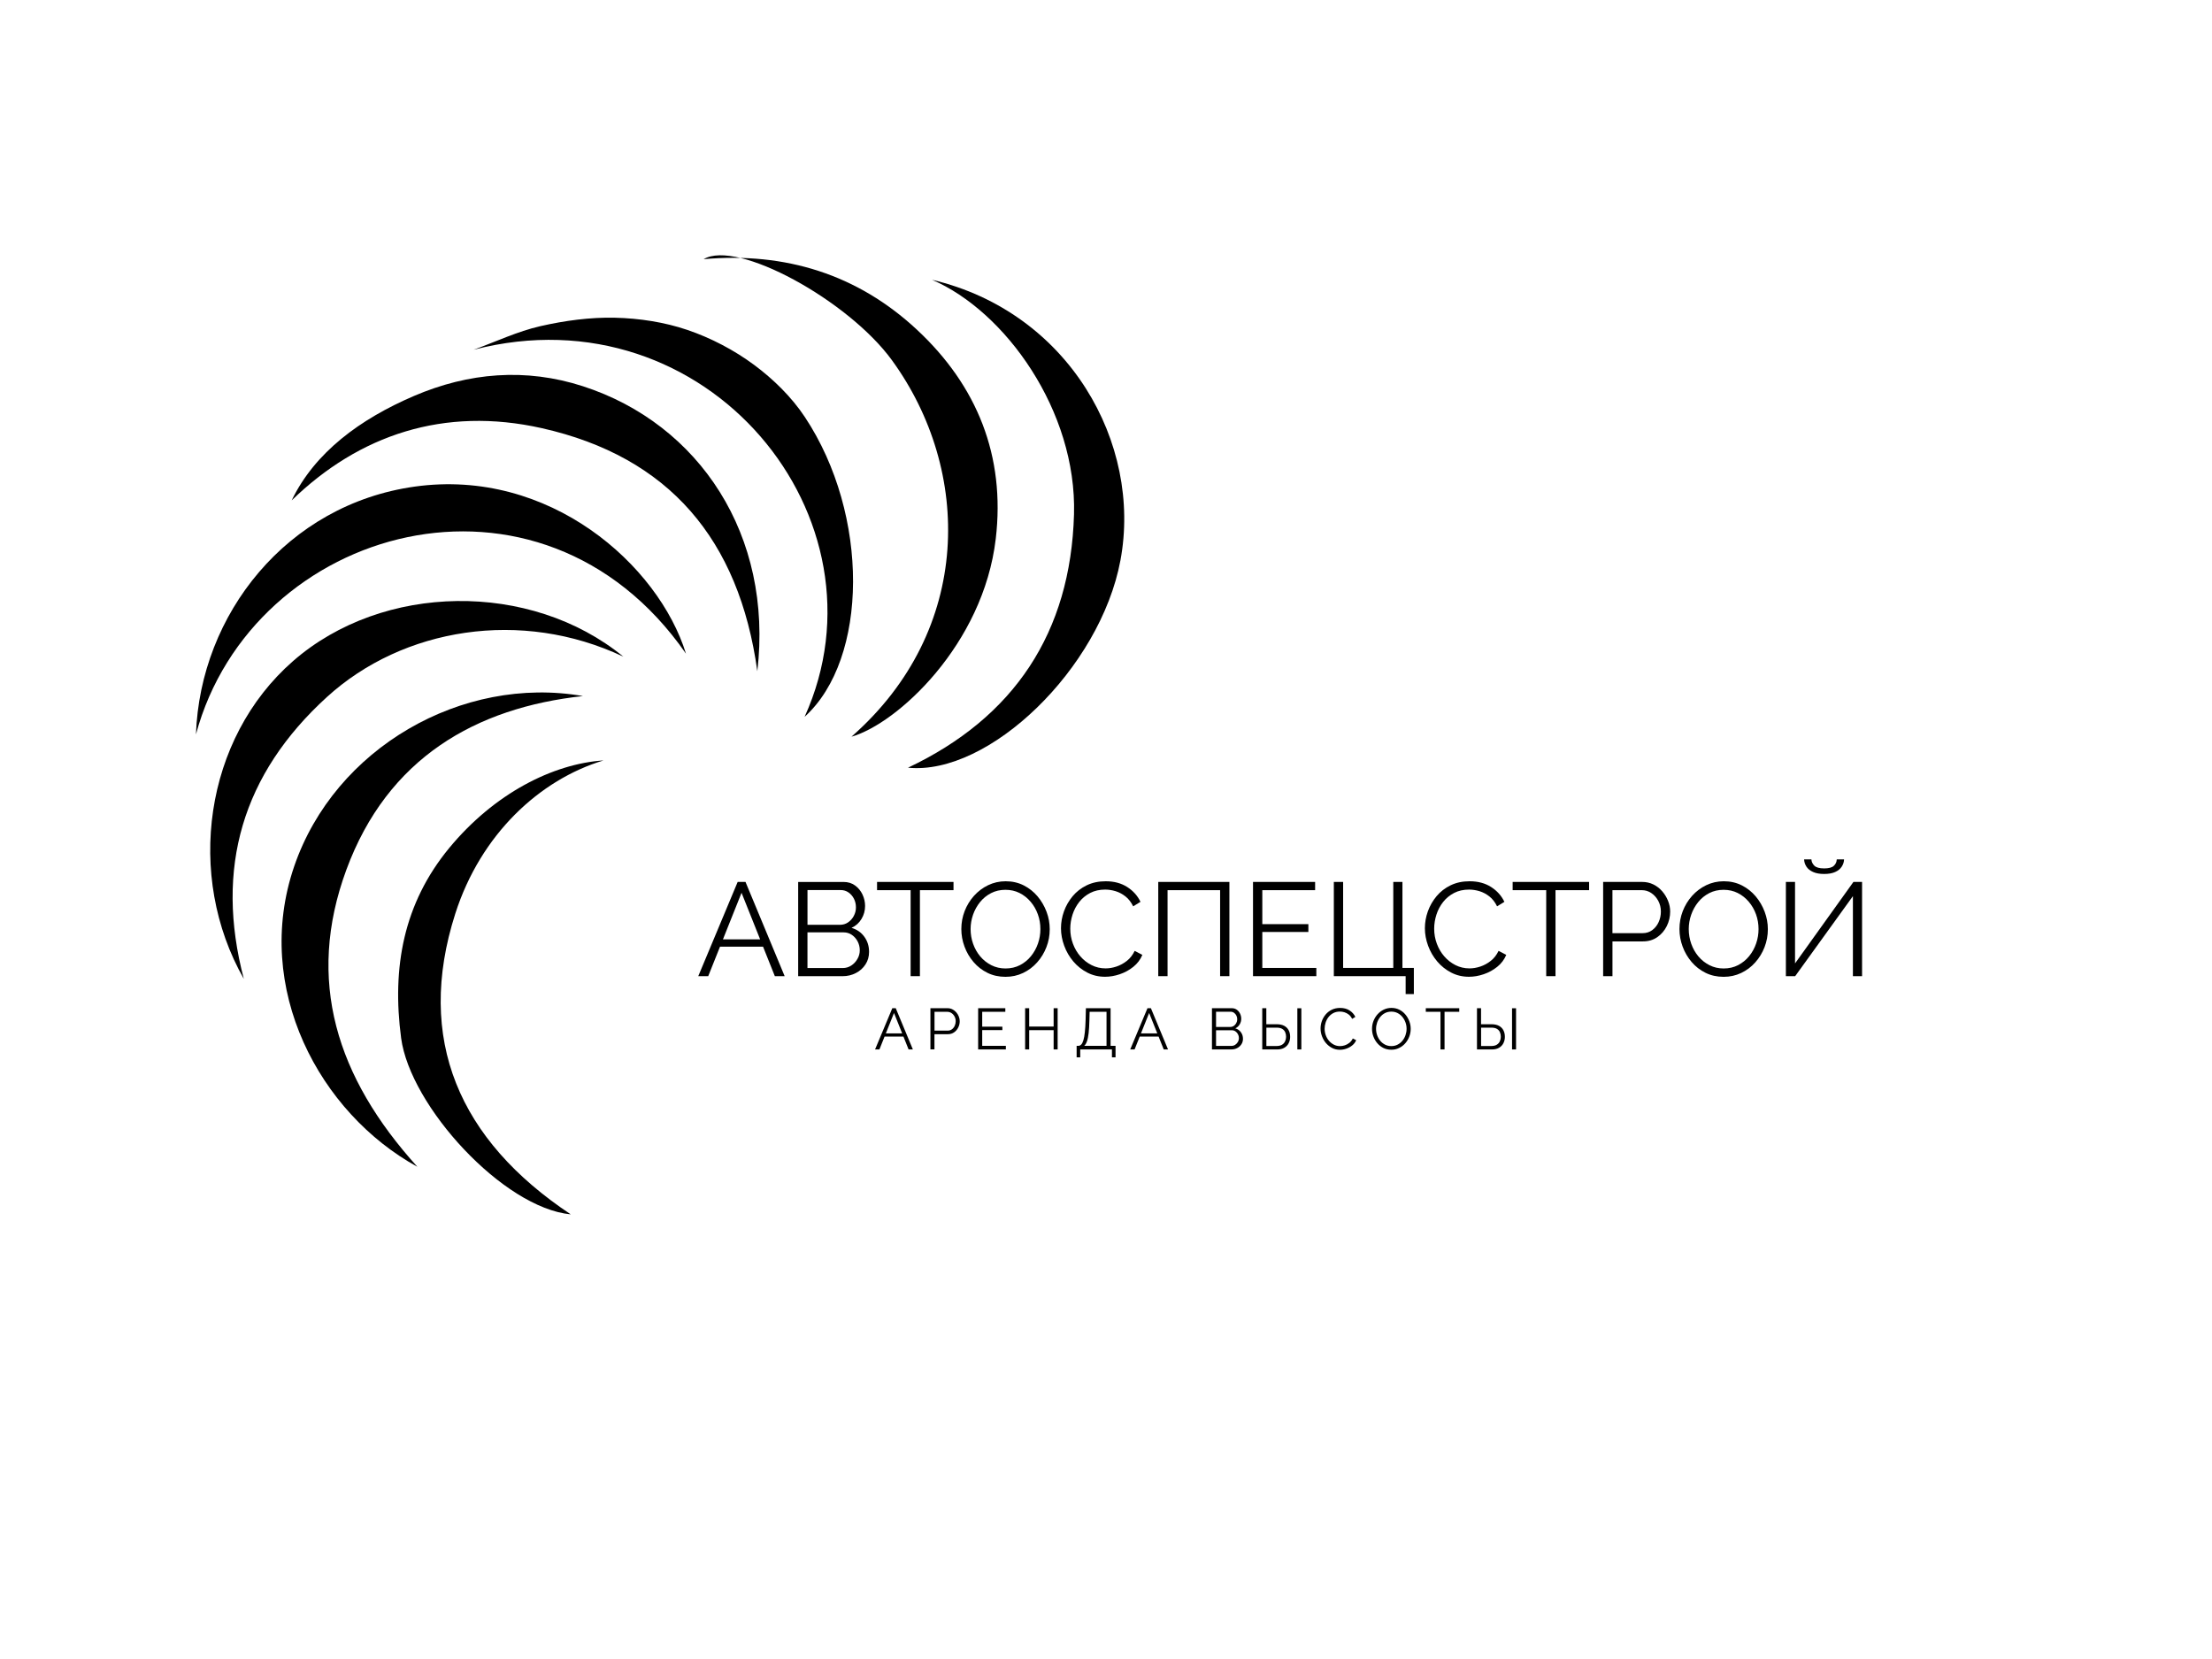 <?xml version="1.0" encoding="utf-8"?>
<!-- Generator: Adobe Illustrator 24.1.2, SVG Export Plug-In . SVG Version: 6.00 Build 0)  -->
<svg version="1.1" id="Слой_1" xmlns="http://www.w3.org/2000/svg" xmlns:xlink="http://www.w3.org/1999/xlink" x="0px" y="0px"
	 viewBox="0 0 800 600" style="enable-background:new 0 0 800 600;" xml:space="preserve">
<g>
	<g>
		<path d="M210.83,251.74c-38.67,4.2-70.65,22.35-85.57,62.84c-14.72,39.95-3.57,75.09,25.69,107.4
			c-35.31-19.38-59.65-64.54-44.56-108.63C121.06,270.49,167.18,244.14,210.83,251.74z"/>
		<path d="M273.9,242.76c-6.58-47.7-32-77.57-77.91-87.9c-35.41-7.96-66.13,2.45-90.5,26.11c8.4-17.42,24.78-29.4,44.12-37.72
			c19.88-8.55,40.56-10.26,61.25-3.55C252.95,153.35,279.63,193.61,273.9,242.76z"/>
		<path d="M254.48,93.73c29.54-2.62,55.61,5.48,77.11,25.48c21.83,20.31,32.05,45.77,28.54,75.64
			c-4.5,38.35-35.73,66.94-52.18,71.58c43.97-38.57,43.65-96.27,14.62-136.17C306.82,108.63,266.54,86.49,254.48,93.73z"/>
		<path d="M291,259.25c32.39-71.51-35.14-154.71-119.71-132.76c8.02-2.91,15.85-6.63,24.1-8.52c8.81-2.01,18.03-3.27,27.03-3.06
			c8.78,0.2,17.88,1.59,26.17,4.41c8.52,2.89,16.88,7.27,24.11,12.62c7,5.19,13.63,11.68,18.42,18.93
			C314.53,186.2,314.14,238.3,291,259.25z"/>
		<path d="M248.09,236.4c-52.66-75.8-156.89-46.29-177.22,29.2c1.52-43.47,32.93-83.15,79.09-89.61
			C198.72,169.16,238.15,204.32,248.09,236.4z"/>
		<path d="M225.45,237.49c-36.93-17.47-79.76-10.43-107.22,14.6c-30.55,27.85-40.6,61.8-30.05,101.93
			c-21.21-37.27-14.28-86.89,17.79-114.92C138.4,210.75,191.9,210.04,225.45,237.49z"/>
		<path d="M328.39,277.65c38.46-18.21,58.82-48.94,60.04-91.62c1.06-37.41-24.91-73.5-51.35-84.84
			c49.5,11.66,76.05,59.16,68.14,101.48C397.9,241.85,357.63,280.56,328.39,277.65z"/>
		<path d="M218.26,275.02c-23.05,6.94-44.4,26.68-53.6,55.42c-14.53,45.43,1.4,81.92,41.76,108.75
			c-24.38-2.31-58.08-39.1-61.35-63.78c-3.38-25.53,0.87-48.66,17.37-68.69C178.72,286.97,199.97,276.22,218.26,275.02z"/>
		<path d="M640.86,314.19"/>
		<path d="M500.8,320c-0.63,0.07-1.25,0.13-1.88,0.2"/>
	</g>
</g>
<g>
	<g>
		<path d="M266.79,318.96h2.83l14.16,34.08h-3.55l-4.26-10.66H260.4l-4.26,10.66h-3.6L266.79,318.96z M274.92,339.74l-6.73-16.85
			l-6.73,16.85H274.92z"/>
		<path d="M314.31,344.26c0,1.7-0.43,3.21-1.3,4.54c-0.86,1.33-2.02,2.37-3.48,3.12c-1.46,0.75-3.05,1.13-4.78,1.13h-16.08v-34.08
			h16.42c1.6,0,2.98,0.42,4.15,1.27c1.17,0.85,2.06,1.94,2.69,3.26c0.62,1.33,0.94,2.71,0.94,4.15c0,1.7-0.43,3.26-1.3,4.7
			c-0.86,1.44-2.06,2.51-3.6,3.22c1.95,0.58,3.5,1.65,4.63,3.22C313.74,340.35,314.31,342.18,314.31,344.26z M292.04,321.89v12.58
			h11.71c1.12,0,2.11-0.29,2.98-0.89c0.86-0.59,1.55-1.37,2.06-2.33c0.51-0.96,0.77-1.98,0.77-3.07c0-1.15-0.24-2.2-0.72-3.14
			c-0.48-0.94-1.14-1.7-1.97-2.28c-0.83-0.58-1.78-0.86-2.83-0.86H292.04z M310.95,343.68c0-1.15-0.26-2.21-0.77-3.19
			c-0.51-0.98-1.21-1.77-2.09-2.38c-0.88-0.61-1.88-0.91-3-0.91h-13.06v12.91h12.72c1.15,0,2.19-0.3,3.12-0.91
			c0.93-0.61,1.67-1.4,2.23-2.38C310.67,345.85,310.95,344.8,310.95,343.68z"/>
		<path d="M344.84,321.94H332.7v31.1h-3.36v-31.1h-12.14v-2.98h27.65V321.94z"/>
		<path d="M363.66,353.28c-2.4,0-4.58-0.48-6.53-1.44c-1.95-0.96-3.63-2.26-5.04-3.91c-1.41-1.65-2.5-3.5-3.26-5.57
			c-0.77-2.06-1.15-4.18-1.15-6.36c0-2.27,0.4-4.44,1.2-6.5c0.8-2.06,1.93-3.9,3.38-5.52c1.46-1.62,3.16-2.9,5.11-3.84
			c1.95-0.94,4.06-1.42,6.34-1.42c2.4,0,4.58,0.5,6.53,1.49c1.95,0.99,3.62,2.32,5.02,3.98c1.39,1.66,2.47,3.52,3.24,5.57
			c0.77,2.05,1.15,4.14,1.15,6.29c0,2.27-0.4,4.44-1.2,6.5c-0.8,2.06-1.92,3.9-3.36,5.52s-3.14,2.89-5.09,3.82
			C368.04,352.82,365.93,353.28,363.66,353.28z M351.03,336c0,1.86,0.3,3.64,0.91,5.35c0.61,1.71,1.47,3.23,2.59,4.56
			c1.12,1.33,2.46,2.38,4.01,3.17c1.55,0.78,3.26,1.18,5.11,1.18c1.95,0,3.7-0.41,5.26-1.22c1.55-0.82,2.88-1.9,3.98-3.26
			c1.1-1.36,1.94-2.89,2.52-4.58c0.58-1.7,0.86-3.42,0.86-5.18c0-1.86-0.3-3.63-0.91-5.33c-0.61-1.7-1.48-3.22-2.62-4.56
			c-1.14-1.34-2.47-2.4-4.01-3.17c-1.54-0.77-3.23-1.15-5.09-1.15c-1.92,0-3.66,0.4-5.21,1.2c-1.55,0.8-2.88,1.88-3.98,3.24
			s-1.95,2.89-2.54,4.58C351.33,332.51,351.03,334.24,351.03,336z"/>
		<path d="M383.72,335.71c0-2.08,0.36-4.12,1.08-6.12c0.72-2,1.77-3.82,3.14-5.47c1.38-1.65,3.07-2.96,5.09-3.94
			c2.02-0.98,4.3-1.46,6.86-1.46c3.04,0,5.64,0.7,7.8,2.09c2.16,1.39,3.75,3.18,4.78,5.35l-2.64,1.63c-0.74-1.5-1.66-2.7-2.78-3.58
			c-1.12-0.88-2.31-1.51-3.58-1.9c-1.26-0.38-2.52-0.58-3.77-0.58c-2.05,0-3.86,0.41-5.42,1.22c-1.57,0.82-2.89,1.9-3.96,3.26
			c-1.07,1.36-1.88,2.88-2.42,4.56c-0.54,1.68-0.82,3.38-0.82,5.11c0,1.89,0.32,3.7,0.96,5.42c0.64,1.73,1.54,3.26,2.69,4.58
			c1.15,1.33,2.5,2.38,4.06,3.17c1.55,0.78,3.24,1.18,5.06,1.18c1.28,0,2.59-0.22,3.94-0.67c1.34-0.45,2.6-1.14,3.77-2.06
			s2.1-2.13,2.81-3.6l2.78,1.44c-0.71,1.7-1.79,3.14-3.26,4.32c-1.47,1.18-3.11,2.08-4.92,2.69c-1.81,0.61-3.58,0.91-5.3,0.91
			c-2.34,0-4.48-0.5-6.43-1.51c-1.95-1.01-3.64-2.35-5.06-4.03c-1.42-1.68-2.52-3.57-3.29-5.66S383.72,337.86,383.72,335.71z"/>
		<path d="M418.9,353.04v-34.08h25.73v34.08h-3.36v-31.1h-19.01v31.1H418.9z"/>
		<path d="M476.07,350.06v2.98h-22.9v-34.08h22.46v2.98h-19.1v12.29h16.66v2.83h-16.66v13.01H476.07z"/>
		<path d="M508.37,359.52v-6.48h-25.97v-34.08h3.36v31.1h18.14v-31.1h3.31v31.1h4.13v9.46H508.37z"/>
		<path d="M515.33,335.71c0-2.08,0.36-4.12,1.08-6.12c0.72-2,1.77-3.82,3.14-5.47c1.38-1.65,3.07-2.96,5.09-3.94
			c2.02-0.98,4.3-1.46,6.86-1.46c3.04,0,5.64,0.7,7.8,2.09c2.16,1.39,3.75,3.18,4.78,5.35l-2.64,1.63c-0.74-1.5-1.66-2.7-2.78-3.58
			c-1.12-0.88-2.31-1.51-3.58-1.9c-1.26-0.38-2.52-0.58-3.77-0.58c-2.05,0-3.86,0.41-5.42,1.22c-1.57,0.82-2.89,1.9-3.96,3.26
			c-1.07,1.36-1.88,2.88-2.42,4.56c-0.54,1.68-0.82,3.38-0.82,5.11c0,1.89,0.32,3.7,0.96,5.42c0.64,1.73,1.54,3.26,2.69,4.58
			c1.15,1.33,2.5,2.38,4.06,3.17c1.55,0.78,3.24,1.18,5.06,1.18c1.28,0,2.59-0.22,3.94-0.67c1.34-0.45,2.6-1.14,3.77-2.06
			s2.1-2.13,2.81-3.6l2.78,1.44c-0.71,1.7-1.79,3.14-3.26,4.32c-1.47,1.18-3.11,2.08-4.92,2.69c-1.81,0.61-3.58,0.91-5.3,0.91
			c-2.34,0-4.48-0.5-6.43-1.51c-1.95-1.01-3.64-2.35-5.06-4.03c-1.42-1.68-2.52-3.57-3.29-5.66S515.33,337.86,515.33,335.71z"/>
		<path d="M574.71,321.94h-12.14v31.1h-3.36v-31.1h-12.14v-2.98h27.65V321.94z"/>
		<path d="M579.8,353.04v-34.08h14.11c1.47,0,2.82,0.3,4.06,0.91c1.23,0.61,2.29,1.43,3.19,2.47c0.9,1.04,1.6,2.19,2.11,3.46
			c0.51,1.26,0.77,2.55,0.77,3.86c0,1.86-0.41,3.61-1.22,5.26c-0.82,1.65-1.96,2.98-3.43,4.01c-1.47,1.02-3.2,1.54-5.18,1.54h-11.04
			v12.58H579.8z M583.16,337.49h10.9c1.34,0,2.51-0.37,3.5-1.1c0.99-0.74,1.76-1.7,2.3-2.88c0.54-1.18,0.82-2.46,0.82-3.84
			c0-1.41-0.32-2.7-0.96-3.89c-0.64-1.18-1.48-2.12-2.52-2.81c-1.04-0.69-2.18-1.03-3.43-1.03h-10.61V337.49z"/>
		<path d="M623.38,353.28c-2.4,0-4.58-0.48-6.53-1.44s-3.63-2.26-5.04-3.91c-1.41-1.65-2.5-3.5-3.26-5.57
			c-0.77-2.06-1.15-4.18-1.15-6.36c0-2.27,0.4-4.44,1.2-6.5c0.8-2.06,1.93-3.9,3.38-5.52c1.46-1.62,3.16-2.9,5.11-3.84
			c1.95-0.94,4.06-1.42,6.34-1.42c2.4,0,4.58,0.5,6.53,1.49c1.95,0.99,3.62,2.32,5.02,3.98c1.39,1.66,2.47,3.52,3.24,5.57
			c0.77,2.05,1.15,4.14,1.15,6.29c0,2.27-0.4,4.44-1.2,6.5c-0.8,2.06-1.92,3.9-3.36,5.52c-1.44,1.62-3.14,2.89-5.09,3.82
			C627.76,352.82,625.65,353.28,623.38,353.28z M610.76,336c0,1.86,0.3,3.64,0.91,5.35c0.61,1.71,1.47,3.23,2.59,4.56
			c1.12,1.33,2.46,2.38,4.01,3.17s3.26,1.18,5.11,1.18c1.95,0,3.7-0.41,5.26-1.22c1.55-0.82,2.88-1.9,3.98-3.26
			c1.1-1.36,1.94-2.89,2.52-4.58c0.58-1.7,0.86-3.42,0.86-5.18c0-1.86-0.3-3.63-0.91-5.33c-0.61-1.7-1.48-3.22-2.62-4.56
			c-1.14-1.34-2.47-2.4-4.01-3.17c-1.54-0.77-3.23-1.15-5.09-1.15c-1.92,0-3.66,0.4-5.21,1.2c-1.55,0.8-2.88,1.88-3.98,3.24
			c-1.1,1.36-1.95,2.89-2.54,4.58S610.76,334.24,610.76,336z"/>
		<path d="M645.89,353.04v-34.08h3.31v29.47l21.12-29.47h3.12v34.08h-3.31V324.1l-20.88,28.94H645.89z M659.72,316.08
			c-1.57,0-2.89-0.23-3.96-0.7c-1.07-0.46-1.88-1.1-2.42-1.92c-0.54-0.82-0.83-1.7-0.86-2.66h2.64c0.03,0.83,0.38,1.58,1.03,2.26
			c0.66,0.67,1.85,1.01,3.58,1.01c1.66,0,2.83-0.31,3.5-0.94s1.02-1.4,1.06-2.33h2.64c-0.03,0.96-0.32,1.85-0.86,2.66
			c-0.54,0.82-1.34,1.46-2.38,1.92C662.64,315.85,661.32,316.08,659.72,316.08z"/>
	</g>
</g>
<g>
	<g>
		<path d="M322.72,364.63h1.24l6.19,14.91h-1.55l-1.86-4.66h-6.82l-1.86,4.66h-1.58L322.72,364.63z M326.28,373.73l-2.95-7.37
			l-2.95,7.37H326.28z"/>
		<path d="M336.5,379.54v-14.91h6.17c0.64,0,1.24,0.13,1.77,0.4s1,0.63,1.4,1.08s0.7,0.96,0.92,1.51c0.22,0.55,0.34,1.12,0.34,1.69
			c0,0.81-0.18,1.58-0.54,2.3c-0.36,0.72-0.86,1.31-1.5,1.75c-0.64,0.45-1.4,0.67-2.27,0.67h-4.83v5.5H336.5z M337.97,372.74h4.77
			c0.59,0,1.1-0.16,1.53-0.48c0.43-0.32,0.77-0.74,1.01-1.26c0.24-0.52,0.36-1.08,0.36-1.68c0-0.62-0.14-1.18-0.42-1.7
			c-0.28-0.52-0.65-0.93-1.1-1.23s-0.96-0.45-1.5-0.45h-4.64V372.74z"/>
		<path d="M363.78,378.24v1.3h-10.02v-14.91h9.83v1.3h-8.36v5.38h7.29v1.24h-7.29v5.69H363.78z"/>
		<path d="M382.51,364.63v14.91h-1.45v-6.97h-8.84v6.97h-1.47v-14.91h1.47v6.64h8.84v-6.64H382.51z"/>
		<path d="M389.38,382.4v-4.16h0.63c0.39,0,0.74-0.16,1.04-0.48c0.3-0.32,0.56-0.84,0.78-1.56c0.22-0.72,0.39-1.69,0.52-2.91
			c0.13-1.22,0.23-2.73,0.28-4.54l0.1-4.12h8.93v13.61h1.79v4.16h-1.3v-2.86h-11.47v2.86H389.38z M392.11,378.24h8.08v-12.31h-6.11
			l-0.08,2.98c-0.04,1.89-0.14,3.47-0.28,4.74c-0.15,1.27-0.35,2.27-0.62,3C392.83,377.39,392.5,377.92,392.11,378.24z"/>
		<path d="M415,364.63h1.24l6.19,14.91h-1.55l-1.86-4.66h-6.82l-1.86,4.66h-1.58L415,364.63z M418.55,373.73l-2.95-7.37l-2.95,7.37
			H418.55z"/>
		<path d="M449.54,375.7c0,0.74-0.19,1.4-0.57,1.98s-0.88,1.04-1.52,1.37c-0.64,0.33-1.33,0.49-2.09,0.49h-7.04v-14.91h7.18
			c0.7,0,1.31,0.19,1.82,0.56s0.9,0.85,1.18,1.43c0.27,0.58,0.41,1.19,0.41,1.82c0,0.74-0.19,1.43-0.57,2.06s-0.9,1.1-1.58,1.41
			c0.85,0.25,1.53,0.72,2.03,1.41C449.29,373.99,449.54,374.79,449.54,375.7z M439.8,365.91v5.5h5.12c0.49,0,0.92-0.13,1.3-0.39
			c0.38-0.26,0.68-0.6,0.9-1.02s0.34-0.87,0.34-1.34c0-0.5-0.1-0.96-0.31-1.38c-0.21-0.41-0.5-0.75-0.86-1
			c-0.36-0.25-0.78-0.38-1.24-0.38H439.8z M448.07,375.45c0-0.5-0.11-0.97-0.34-1.4c-0.22-0.43-0.53-0.77-0.91-1.04
			c-0.38-0.27-0.82-0.4-1.31-0.4h-5.71v5.65h5.57c0.5,0,0.96-0.13,1.36-0.4s0.73-0.61,0.98-1.04
			C447.95,376.4,448.07,375.94,448.07,375.45z"/>
		<path d="M456.51,379.54v-14.91h1.47v5.8h3.78c1.08,0,1.97,0.19,2.69,0.57c0.71,0.38,1.25,0.91,1.61,1.6
			c0.36,0.69,0.54,1.48,0.54,2.39c0,0.83-0.18,1.59-0.53,2.29s-0.88,1.25-1.58,1.66c-0.7,0.41-1.57,0.61-2.63,0.61H456.51z
			 M457.98,378.3h3.7c0.83,0,1.49-0.16,2-0.47c0.5-0.31,0.87-0.73,1.1-1.24c0.23-0.51,0.35-1.05,0.35-1.61
			c0-0.59-0.1-1.13-0.31-1.64s-0.57-0.91-1.07-1.22c-0.5-0.31-1.2-0.46-2.08-0.46h-3.67V378.3z M469.2,379.54v-14.89h1.45v14.89
			H469.2z"/>
		<path d="M477.6,371.96c0-0.91,0.16-1.8,0.47-2.68c0.32-0.87,0.77-1.67,1.38-2.39c0.6-0.72,1.34-1.29,2.23-1.72
			c0.88-0.43,1.88-0.64,3-0.64c1.33,0,2.47,0.3,3.41,0.91c0.95,0.61,1.64,1.39,2.09,2.34l-1.16,0.71c-0.32-0.66-0.73-1.18-1.22-1.56
			s-1.01-0.66-1.56-0.83s-1.1-0.25-1.65-0.25c-0.9,0-1.69,0.18-2.37,0.54c-0.69,0.36-1.26,0.83-1.73,1.43
			c-0.47,0.6-0.82,1.26-1.06,2s-0.36,1.48-0.36,2.24c0,0.83,0.14,1.62,0.42,2.37c0.28,0.76,0.67,1.42,1.18,2.01s1.09,1.04,1.77,1.39
			c0.68,0.34,1.42,0.51,2.22,0.51c0.56,0,1.13-0.1,1.72-0.29s1.14-0.5,1.65-0.9c0.51-0.41,0.92-0.93,1.23-1.58l1.22,0.63
			c-0.31,0.74-0.78,1.37-1.43,1.89c-0.64,0.52-1.36,0.91-2.15,1.18c-0.79,0.27-1.56,0.4-2.32,0.4c-1.02,0-1.96-0.22-2.81-0.66
			c-0.85-0.44-1.59-1.03-2.22-1.76c-0.62-0.74-1.1-1.56-1.44-2.48C477.76,373.83,477.6,372.9,477.6,371.96z"/>
		<path d="M503.2,379.65c-1.05,0-2-0.21-2.86-0.63c-0.85-0.42-1.59-0.99-2.2-1.71c-0.62-0.72-1.09-1.53-1.43-2.44
			c-0.34-0.9-0.5-1.83-0.5-2.78c0-0.99,0.17-1.94,0.53-2.85c0.35-0.9,0.84-1.71,1.48-2.42c0.64-0.71,1.38-1.27,2.24-1.68
			c0.85-0.41,1.78-0.62,2.77-0.62c1.05,0,2,0.22,2.86,0.65c0.85,0.43,1.59,1.02,2.19,1.74c0.61,0.73,1.08,1.54,1.42,2.44
			c0.34,0.9,0.5,1.81,0.5,2.75c0,0.99-0.18,1.94-0.53,2.84c-0.35,0.9-0.84,1.71-1.47,2.42c-0.63,0.71-1.37,1.26-2.23,1.67
			C505.11,379.45,504.19,379.65,503.2,379.65z M497.67,372.09c0,0.81,0.13,1.59,0.4,2.34s0.64,1.41,1.13,2s1.07,1.04,1.75,1.39
			c0.68,0.34,1.42,0.51,2.24,0.51c0.85,0,1.62-0.18,2.3-0.54c0.68-0.36,1.26-0.83,1.74-1.43c0.48-0.59,0.85-1.26,1.1-2
			c0.25-0.74,0.38-1.5,0.38-2.27c0-0.81-0.13-1.59-0.4-2.33c-0.27-0.74-0.65-1.41-1.14-2s-1.08-1.05-1.75-1.39
			c-0.67-0.34-1.41-0.5-2.23-0.5c-0.84,0-1.6,0.17-2.28,0.52c-0.68,0.35-1.26,0.82-1.74,1.42c-0.48,0.6-0.85,1.26-1.11,2.01
			S497.67,371.32,497.67,372.09z"/>
		<path d="M527.75,365.93h-5.31v13.61h-1.47v-13.61h-5.31v-1.3h12.1V365.93z"/>
		<path d="M534.17,379.54v-14.91h1.47v5.8h3.78c1.08,0,1.97,0.19,2.69,0.57c0.71,0.38,1.25,0.91,1.61,1.6
			c0.36,0.69,0.54,1.48,0.54,2.39c0,0.83-0.18,1.59-0.53,2.29s-0.88,1.25-1.58,1.66c-0.7,0.41-1.57,0.61-2.63,0.61H534.17z
			 M535.64,378.3h3.7c0.83,0,1.49-0.16,2-0.47c0.5-0.31,0.87-0.73,1.1-1.24c0.23-0.51,0.35-1.05,0.35-1.61
			c0-0.59-0.1-1.13-0.31-1.64s-0.57-0.91-1.07-1.22c-0.5-0.31-1.2-0.46-2.08-0.46h-3.67V378.3z M546.85,379.54v-14.89h1.45v14.89
			H546.85z"/>
	</g>
</g>
</svg>
